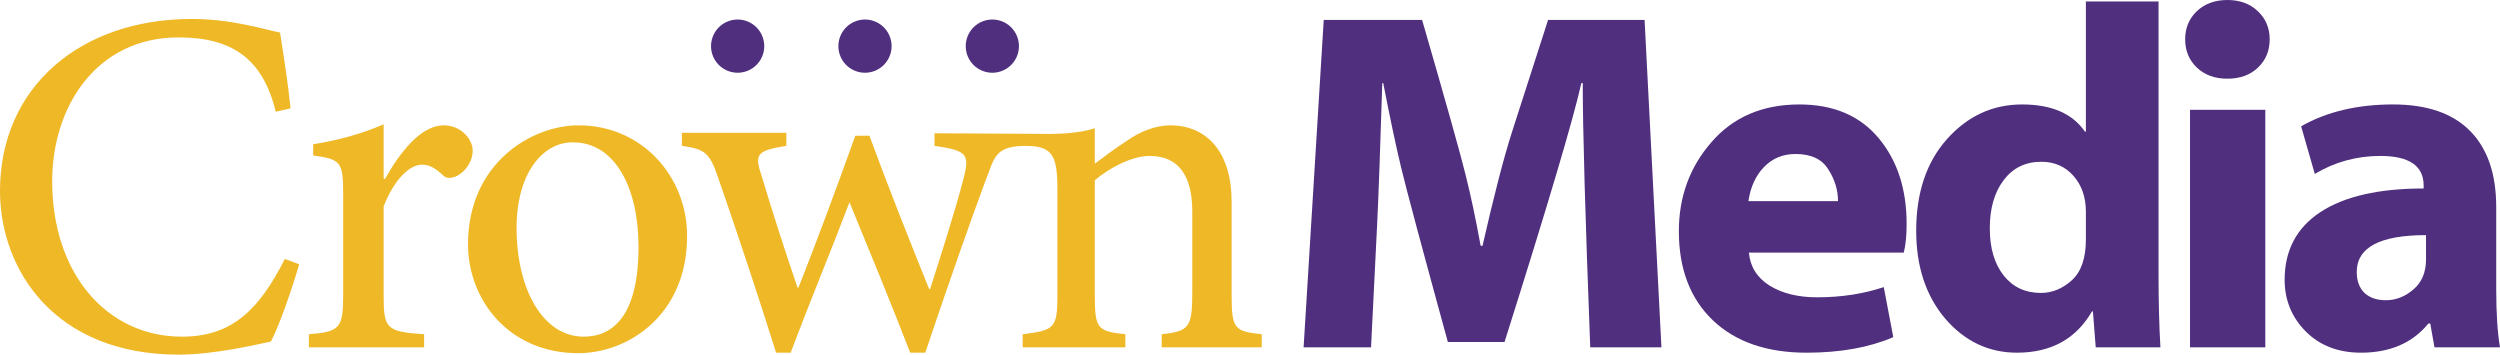 <?xml version="1.0" encoding="UTF-8" standalone="no"?>
<!-- Created with Inkscape (http://www.inkscape.org/) -->

<svg
   xmlns:dc="http://purl.org/dc/elements/1.1/"
   xmlns:cc="http://creativecommons.org/ns#"
   xmlns:rdf="http://www.w3.org/1999/02/22-rdf-syntax-ns#"
   xmlns:svg="http://www.w3.org/2000/svg"
   xmlns="http://www.w3.org/2000/svg"
   xmlns:sodipodi="http://sodipodi.sourceforge.net/DTD/sodipodi-0.dtd"
   xmlns:inkscape="http://www.inkscape.org/namespaces/inkscape"
   width="1498.231"
   height="212.527"
   viewBox="0 0 1498.231 212.527"
   version="1.1"
   id="svg87"
   inkscape:version="0.92.4 (5da689c313, 2019-01-14)"
   sodipodi:docname="Crown Media 2018.svg">
  <defs
     id="defs81" />
  <sodipodi:namedview
     id="base"
     pagecolor="#ffffff"
     bordercolor="#666666"
     borderopacity="1.0"
     inkscape:pageopacity="0.0"
     inkscape:pageshadow="2"
     inkscape:zoom="0.49497475"
     inkscape:cx="832.35394"
     inkscape:cy="118.00652"
     inkscape:document-units="px"
     inkscape:current-layer="layer1"
     showgrid="false"
     inkscape:window-width="1600"
     inkscape:window-height="837"
     inkscape:window-x="-8"
     inkscape:window-y="-8"
     inkscape:window-maximized="1"
     units="px"
     fit-margin-top="0"
     fit-margin-left="0"
     fit-margin-right="0"
     fit-margin-bottom="0" />
  <g
     inkscape:label="Layer 1"
     inkscape:groupmode="layer"
     id="layer1"
     transform="translate(-1236.139,-679.844)">
    <path
       inkscape:connector-curvature="0"
       id="path1075"
       style="font-style:normal;font-variant:normal;font-weight:normal;font-stretch:normal;font-size:205.898px;line-height:1.25;font-family:'Adobe Hebrew';-inkscape-font-specification:'Adobe Hebrew';font-variant-ligatures:normal;font-variant-caps:normal;font-variant-numeric:normal;text-align:start;letter-spacing:-3.16px;word-spacing:0px;writing-mode:lr-tb;text-anchor:start;fill:#efb827;fill-opacity:1;stroke:none;stroke-width:12.042"
       d="m 1406.832,835.017 c -15.205,29.987 -31.27,46.581 -61.679,46.581 -45.04,0 -77.744,-37.847 -77.744,-93.162 0,-44.543 26.393,-86.175 75.736,-86.175 31.844,0 50.491,12.519 58.236,44.543 l 8.893,-2.038 c -1.721,-16.303 -3.729,-28.822 -6.311,-45.417 -8.033,-1.456 -28.401,-8.152 -52.786,-8.152 -67.13,0 -115.039,41.05 -115.039,103.061 0,47.163 32.704,98.112 107.006,98.112 21.516,0 47.048,-6.114 55.368,-7.861 5.164,-9.899 12.91,-32.316 16.926,-46.29 z" />
    <path
       inkscape:connector-curvature="0"
       id="path1077"
       style="font-style:normal;font-variant:normal;font-weight:normal;font-stretch:normal;font-size:205.898px;line-height:1.25;font-family:'Adobe Hebrew';-inkscape-font-specification:'Adobe Hebrew';font-variant-ligatures:normal;font-variant-caps:normal;font-variant-numeric:normal;text-align:start;letter-spacing:-3.16px;word-spacing:0px;writing-mode:lr-tb;text-anchor:start;fill:#efb827;fill-opacity:1;stroke:none;stroke-width:12.009"
       d="m 1466.053,786.981 v -32.607 c -14.267,6.114 -27.963,9.607 -42.23,11.936 v 6.696 c 16.264,2.329 17.976,3.494 17.976,22.708 v 61.429 c 0,19.506 -2.283,21.544 -20.544,23 v 7.861 h 69.052 v -7.861 c -22.827,-1.456 -24.254,-3.494 -24.254,-23.291 v -53.277 c 6.277,-16.303 15.693,-25.037 22.827,-25.037 4.851,0 7.989,2.038 12.84,6.405 1.712,1.747 4.28,2.038 7.704,0.582 5.707,-2.62 9.987,-9.025 9.987,-15.43 0,-6.987 -7.133,-15.139 -17.406,-15.139 -13.696,0 -26.251,16.303 -35.096,32.025 z" />
    <path
       inkscape:connector-curvature="0"
       id="path1079"
       style="font-style:normal;font-variant:normal;font-weight:normal;font-stretch:normal;font-size:205.898px;line-height:1.25;font-family:'Adobe Hebrew';-inkscape-font-specification:'Adobe Hebrew';font-variant-ligatures:normal;font-variant-caps:normal;font-variant-numeric:normal;text-align:start;letter-spacing:-3.16px;word-spacing:0px;writing-mode:lr-tb;text-anchor:start;fill:#efb827;fill-opacity:1;stroke:none;stroke-width:12.131"
       d="m 1582.701,754.956 c -27.658,0 -66.087,22.417 -66.087,71.328 0,32.898 24.164,65.214 66.087,65.214 29.696,0 65.214,-22.708 65.214,-70.163 0,-36.392 -27.658,-66.378 -64.923,-66.378 z m -3.203,10.19 c 25.329,0 39.303,27.367 39.303,62.594 0,41.05 -15.139,53.86 -32.898,53.86 -24.164,0 -40.176,-27.949 -40.176,-65.214 0,-33.189 16.012,-51.239 33.48,-51.239 z" />
    <path
       style="font-style:normal;font-variant:normal;font-weight:normal;font-stretch:normal;font-size:205.898px;line-height:1.25;font-family:'Adobe Hebrew';-inkscape-font-specification:'Adobe Hebrew';font-variant-ligatures:normal;font-variant-caps:normal;font-variant-numeric:normal;text-align:start;letter-spacing:-3.16px;word-spacing:0px;writing-mode:lr-tb;text-anchor:start;fill:#efb827;fill-opacity:1;stroke:none;stroke-width:12.085"
       d="m 1937.335,754.955 c -8.048,0 -17.896,3.494 -25.944,9.316 -7.216,4.658 -13.321,9.318 -19.149,13.685 V 756.716 c -8.994,2.881 -19.577,3.27 -25.836,3.39 l -70.23,-0.395 v 7.537 c 19.215,2.889 21.25,4.623 17.466,19.36 -5.532,21.382 -13.973,47.098 -20.087,66.457 h -0.583 c -12.519,-30.917 -24.744,-61.834 -35.808,-91.885 h -8.442 c -11.936,33.229 -23,62.991 -34.063,91.019 h -0.583 c -7.569,-22.249 -14.848,-44.787 -21.544,-67.036 -4.367,-13.003 -2.91,-15.026 14.849,-17.915 v -7.8 h -62.595 v 7.8 c 13.975,2.023 16.594,4.046 21.835,19.36 12.227,35.251 23.583,69.636 34.646,104.599 h 8.733 c 11.937,-31.784 24.164,-60.966 35.227,-90.15 12.227,29.762 24.164,58.655 36.391,90.15 h 9.026 c 13.392,-39.875 27.076,-78.881 35.81,-102.286 5.895,-14.347 4.96,-22.479 27.377,-21.545 15.248,0.636 16.007,9.706 16.007,28.921 v 60.557 c 0,19.506 -1.665,20.963 -20.814,23.292 v 7.859 h 61.536 v -7.859 c -16.651,-1.747 -18.316,-3.204 -18.316,-23.292 v -68.999 c 8.603,-7.278 22.06,-14.556 32.883,-14.556 18.039,0 25.533,12.81 25.533,33.189 v 48.912 c 0,20.67 -1.942,23 -18.316,24.746 v 7.859 h 59.945 v -7.859 c -16.374,-1.747 -18.041,-3.204 -18.041,-23.292 v -56.188 c 0,-28.822 -14.153,-45.71 -36.91,-45.71 z"
       id="path1081"
       inkscape:connector-curvature="0"
       sodipodi:nodetypes="scccccccccccccccccccccccccsssccccscsssccccsss" />
    <path
       inkscape:connector-curvature="0"
       id="path1085"
       style="font-style:normal;font-variant:normal;font-weight:bold;font-stretch:normal;font-size:205.898px;line-height:1.25;font-family:'Myriad Web';-inkscape-font-specification:'Myriad Web Bold';font-variant-ligatures:normal;font-variant-caps:normal;font-variant-numeric:normal;text-align:start;letter-spacing:-3.16px;word-spacing:0px;writing-mode:lr-tb;text-anchor:start;fill:#502f7f;fill-opacity:1;stroke:none;stroke-width:11.911"
       d="m 2189.158,888.004 q -4.491,-116.744 -4.491,-158.376 h -0.842 q -6.877,31.297 -46.034,155.174 h -33.964 q -23.438,-85.447 -28.07,-104.808 -4.631,-19.36 -10.666,-50.366 h -0.561 q -1.825,58.809 -3.088,84.72 l -3.649,73.657 h -40.42 l 12.07,-196.224 h 58.946 q 21.754,75.112 26.104,93.017 4.491,17.759 8.982,42.36 h 1.123 q 10.386,-45.562 17.684,-68.271 l 21.613,-67.106 h 57.823 l 10.105,196.224 z" />
    <path
       inkscape:connector-curvature="0"
       id="path1087"
       style="font-style:normal;font-variant:normal;font-weight:bold;font-stretch:normal;font-size:205.898px;line-height:1.25;font-family:'Myriad Web';-inkscape-font-specification:'Myriad Web Bold';font-variant-ligatures:normal;font-variant-caps:normal;font-variant-numeric:normal;text-align:start;letter-spacing:-3.16px;word-spacing:0px;writing-mode:lr-tb;text-anchor:start;fill:#502f7f;fill-opacity:1;stroke:none;stroke-width:12.014"
       d="m 2377.054,831.233 h -92.811 q 1.142,12.664 12.422,19.797 11.423,6.987 28.414,6.987 21.703,0 39.98,-6.114 l 5.711,29.987 q -21.703,9.316 -51.974,9.316 -35.839,0 -56.258,-19.506 -20.276,-19.506 -20.276,-53.277 0,-31.006 19.562,-53.423 19.562,-22.563 52.688,-22.563 30.556,0 47.405,20.088 16.849,20.088 16.849,51.531 0,10.335 -1.713,17.177 z m -93.096,-30.86 h 53.687 q 0,-10.044 -5.854,-19.069 -5.712,-9.171 -19.562,-9.171 -11.423,0 -18.99,7.861 -7.425,7.715 -9.281,20.379 z" />
    <path
       inkscape:connector-curvature="0"
       id="path1089"
       style="font-style:normal;font-variant:normal;font-weight:bold;font-stretch:normal;font-size:205.898px;line-height:1.25;font-family:'Myriad Web';-inkscape-font-specification:'Myriad Web Bold';font-variant-ligatures:normal;font-variant-caps:normal;font-variant-numeric:normal;text-align:start;letter-spacing:-3.16px;word-spacing:0px;writing-mode:lr-tb;text-anchor:start;fill:#502f7f;fill-opacity:1;stroke:none;stroke-width:11.916"
       d="m 2486.196,680.717 h 43.544 v 164.781 q 0,23.291 1.124,42.505 h -38.768 l -1.686,-21.544 h -0.562 q -14.327,24.746 -44.948,24.746 -25.424,0 -42.982,-20.379 -17.418,-20.525 -17.418,-52.695 0,-34.208 18.401,-54.878 18.541,-20.816 45.089,-20.816 26.407,0 37.644,16.304 h 0.562 z m 0,142.655 v -16.595 q 0,-13.101 -7.445,-21.544 -7.444,-8.443 -19.244,-8.443 -14.327,0 -22.615,11.063 -8.287,10.917 -8.287,28.822 0,17.759 8.287,28.24 8.287,10.481 22.334,10.481 10.113,0 18.541,-7.569 8.428,-7.715 8.428,-24.455 z" />
    <path
       inkscape:connector-curvature="0"
       id="path1091"
       style="font-style:normal;font-variant:normal;font-weight:bold;font-stretch:normal;font-size:205.898px;line-height:1.25;font-family:'Myriad Web';-inkscape-font-specification:'Myriad Web Bold';font-variant-ligatures:normal;font-variant-caps:normal;font-variant-numeric:normal;text-align:start;letter-spacing:-3.16px;word-spacing:0px;writing-mode:lr-tb;text-anchor:start;fill:#502f7f;fill-opacity:1;stroke:none;stroke-width:12.131"
       d="m 2593.725,888.004 h -45.126 V 745.64 h 45.126 z m 2.62,-184.578 q 0,10.19 -6.987,16.886 -6.987,6.696 -18.341,6.696 -11.354,0 -18.341,-6.696 -6.987,-6.696 -6.987,-16.886 0,-10.19 6.987,-16.886 7.133,-6.696 18.341,-6.696 11.209,0 18.196,6.696 7.133,6.696 7.133,16.886 z" />
    <path
       inkscape:connector-curvature="0"
       id="path1093"
       style="font-style:normal;font-variant:normal;font-weight:bold;font-stretch:normal;font-size:205.898px;line-height:1.25;font-family:'Myriad Web';-inkscape-font-specification:'Myriad Web Bold';font-variant-ligatures:normal;font-variant-caps:normal;font-variant-numeric:normal;text-align:start;letter-spacing:-3.16px;word-spacing:0px;writing-mode:lr-tb;text-anchor:start;fill:#502f7f;fill-opacity:1;stroke:none;stroke-width:11.947"
       d="m 2732.11,803.866 v 49.493 q 0,21.544 2.259,34.645 h -39.255 l -2.542,-14.266 h -1.13 q -14.261,17.468 -40.384,17.468 -20.333,0 -33.042,-12.664 -12.708,-12.81 -12.708,-31.006 0,-26.493 21.463,-40.613 21.604,-14.12 61.847,-14.12 v -1.747 q 0,-17.759 -25.982,-17.759 -21.181,0 -39.255,10.772 l -8.19,-28.531 q 23.016,-13.101 55.069,-13.101 30.5,0 46.174,15.867 15.674,15.867 15.674,45.562 z m -42.079,31.442 v -14.557 q -41.514,0 -41.514,22.126 0,8.006 4.66,12.519 4.66,4.367 12.85,4.367 8.896,0 16.38,-6.405 7.625,-6.405 7.625,-18.05 z" />
    <path
       style="opacity:1;fill:#502f7f;fill-opacity:1;fill-rule:nonzero;stroke:none;stroke-width:14.773;stroke-linecap:square;stroke-linejoin:miter;stroke-miterlimit:4;stroke-dasharray:none;stroke-opacity:1;paint-order:fill markers stroke"
       d="m 1694.141,707.493 a 15.937,15.937 0 0 1 -15.937,15.937 15.937,15.937 0 0 1 -15.937,-15.937 15.937,15.937 0 0 1 15.937,-15.937 15.937,15.937 0 0 1 15.937,15.937 z"
       id="path1107"
       inkscape:connector-curvature="0" />
    <path
       inkscape:connector-curvature="0"
       id="path1110"
       d="m 1770.459,707.493 a 15.937,15.937 0 0 1 -15.937,15.937 15.937,15.937 0 0 1 -15.937,-15.937 15.937,15.937 0 0 1 15.937,-15.937 15.937,15.937 0 0 1 15.937,15.937 z"
       style="opacity:1;fill:#502f7f;fill-opacity:1;fill-rule:nonzero;stroke:none;stroke-width:14.773;stroke-linecap:square;stroke-linejoin:miter;stroke-miterlimit:4;stroke-dasharray:none;stroke-opacity:1;paint-order:fill markers stroke" />
    <path
       style="opacity:1;fill:#502f7f;fill-opacity:1;fill-rule:nonzero;stroke:none;stroke-width:14.773;stroke-linecap:square;stroke-linejoin:miter;stroke-miterlimit:4;stroke-dasharray:none;stroke-opacity:1;paint-order:fill markers stroke"
       d="m 1846.778,707.493 a 15.937,15.937 0 0 1 -15.937,15.937 15.937,15.937 0 0 1 -15.937,-15.937 15.937,15.937 0 0 1 15.937,-15.937 15.937,15.937 0 0 1 15.937,15.937 z"
       id="path1112"
       inkscape:connector-curvature="0" />
  </g>
</svg>

